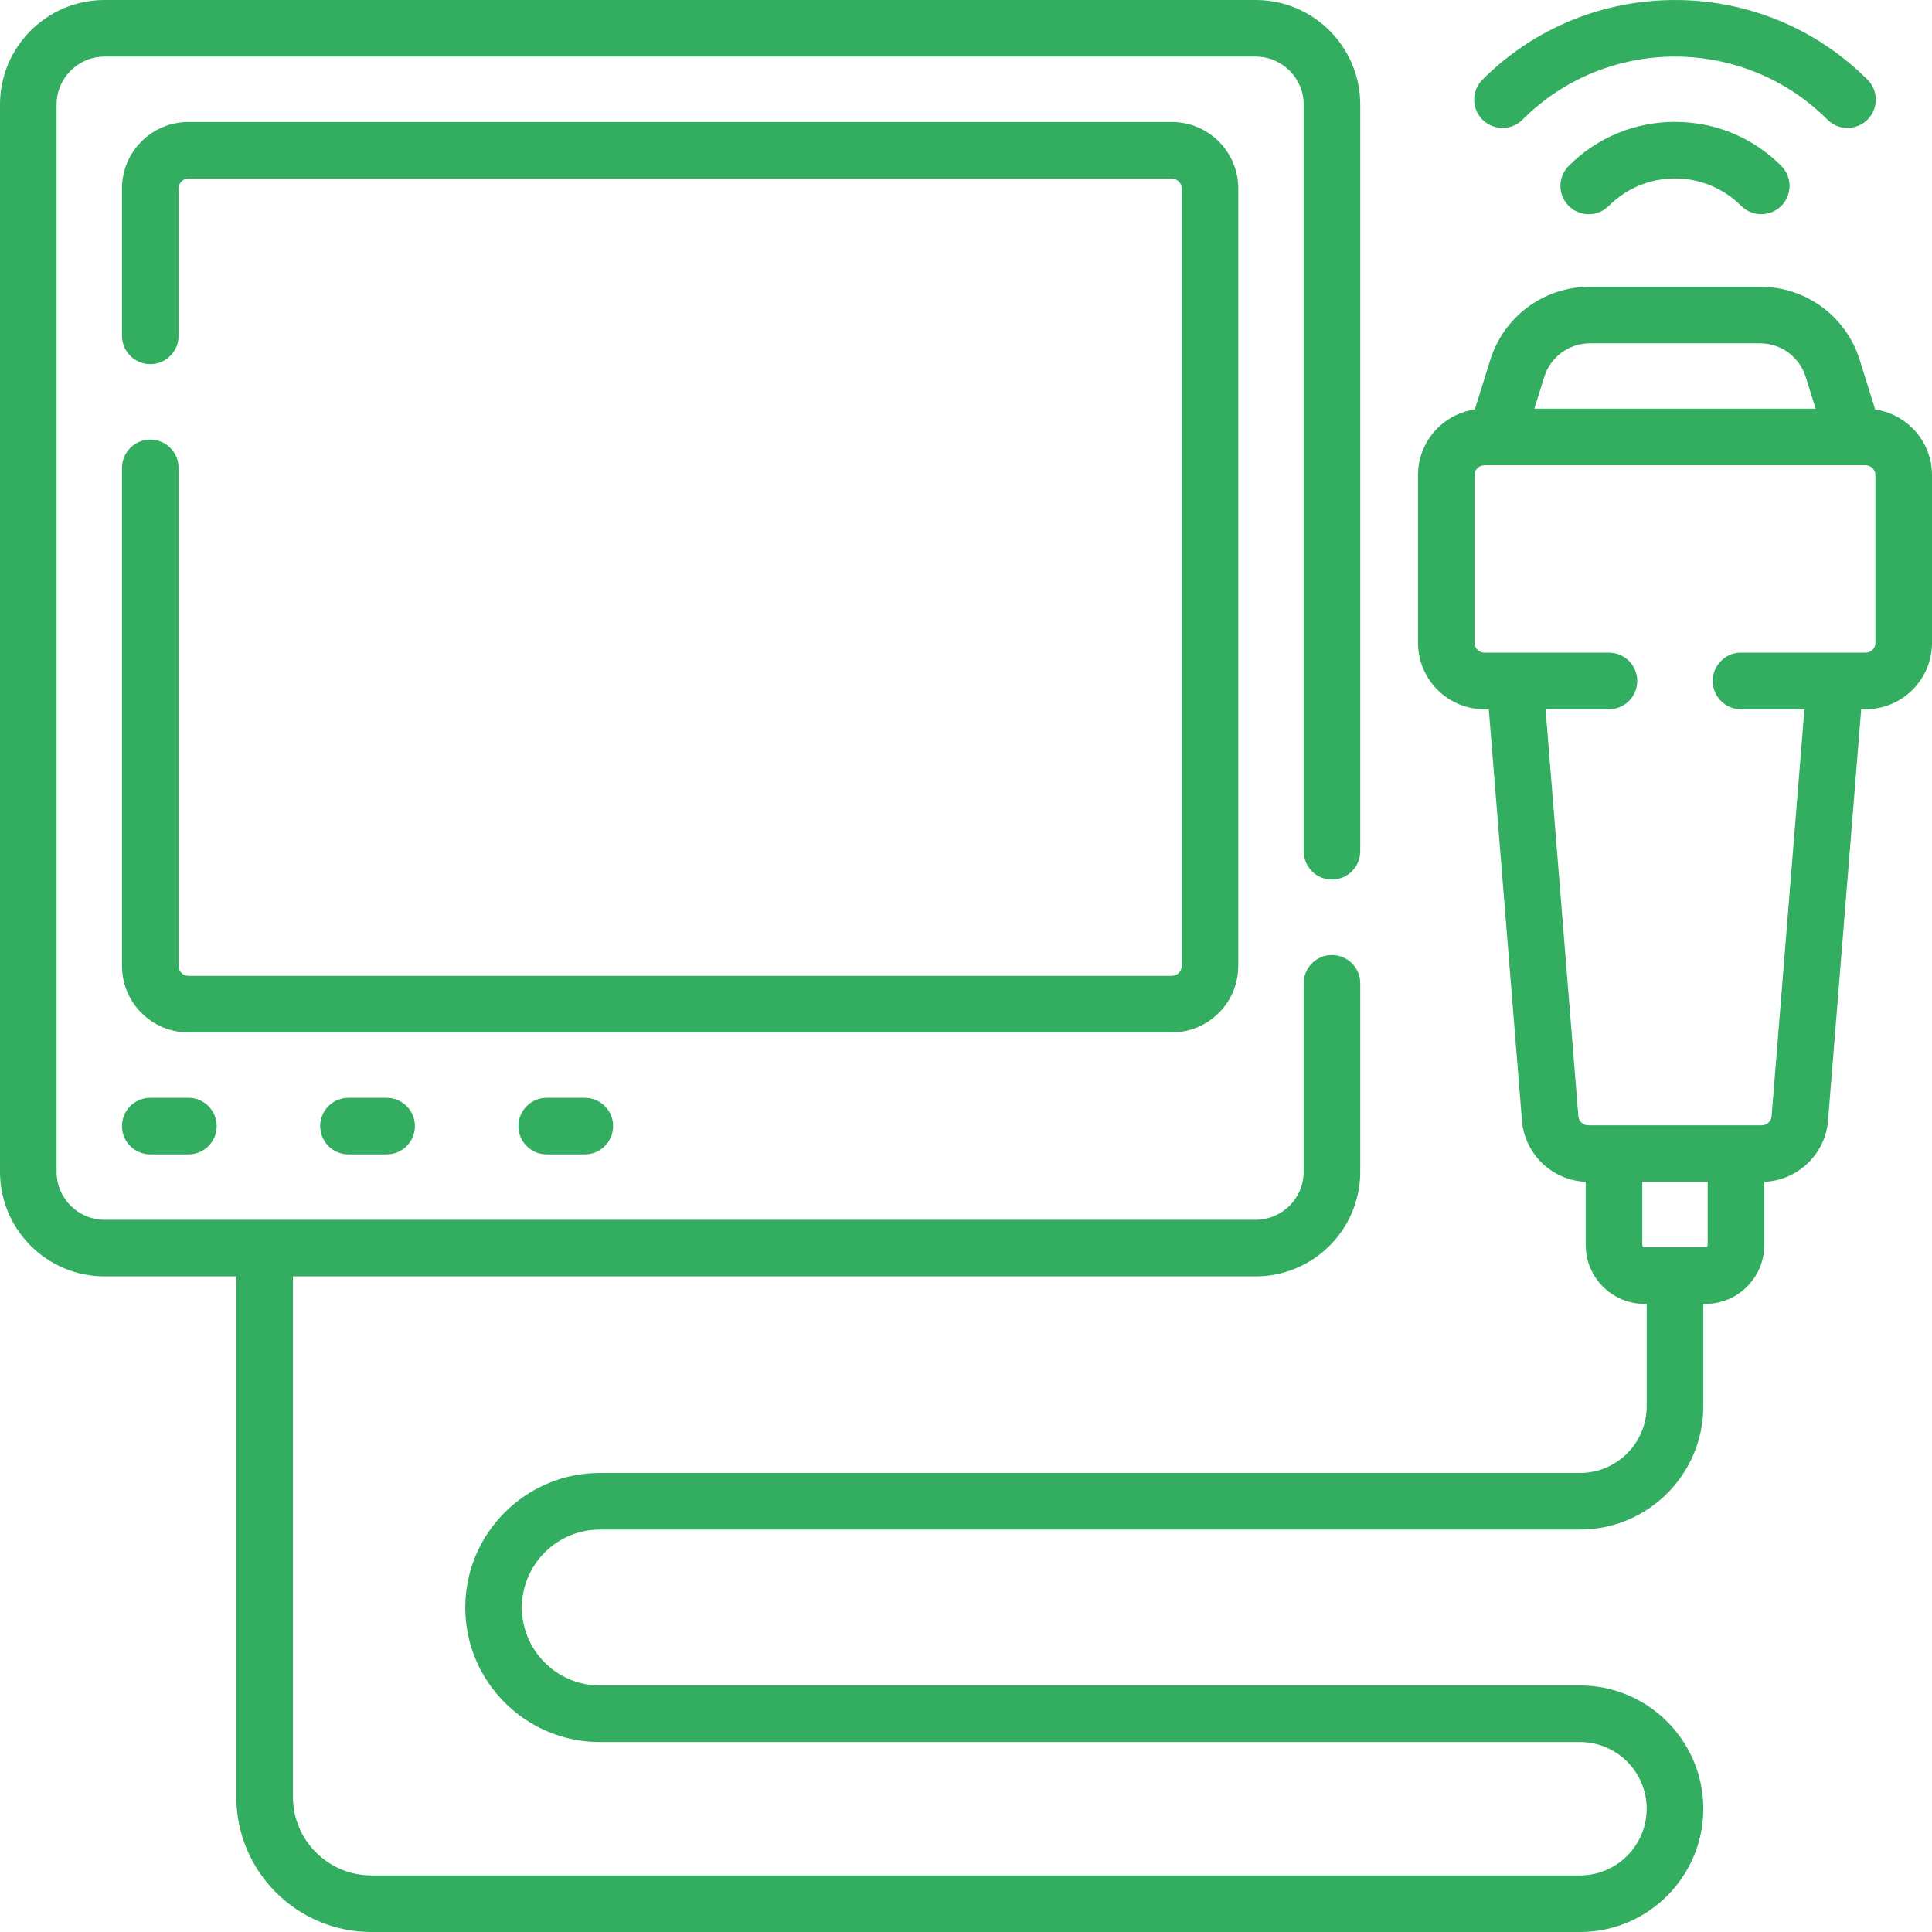 <svg xmlns="http://www.w3.org/2000/svg" width="62" height="62" viewBox="0 0 62 62" fill="none"><g clip-path="url(#clip0_515_201)"><path d="M39.737 31V6.046C39.737 4.871 38.781 3.915 37.606 3.915H6.046C4.871 3.915 3.915 4.871 3.915 6.046V10.777C3.915 11.279 4.322 11.686 4.823 11.686C5.325 11.686 5.731 11.279 5.731 10.777V6.046C5.731 5.873 5.873 5.731 6.046 5.731H37.606C37.779 5.731 37.921 5.873 37.921 6.046V31C37.921 31.174 37.779 31.315 37.606 31.315H6.046C5.873 31.315 5.731 31.174 5.731 31V15.016C5.731 14.514 5.325 14.107 4.823 14.107C4.322 14.107 3.915 14.514 3.915 15.016V31C3.915 32.175 4.871 33.131 6.046 33.131H37.606C38.781 33.131 39.737 32.175 39.737 31Z" fill="#33AD60"></path><path d="M4.823 35.23C4.321 35.23 3.915 35.636 3.915 36.138C3.915 36.639 4.321 37.046 4.823 37.046H6.046C6.548 37.046 6.954 36.639 6.954 36.138C6.954 35.636 6.548 35.23 6.046 35.23H4.823Z" fill="#33AD60"></path><path d="M11.184 35.23C10.682 35.23 10.275 35.636 10.275 36.138C10.275 36.639 10.682 37.046 11.184 37.046H12.407C12.909 37.046 13.315 36.639 13.315 36.138C13.315 35.636 12.909 35.23 12.407 35.23H11.184Z" fill="#33AD60"></path><path d="M17.544 35.23C17.043 35.23 16.636 35.636 16.636 36.138C16.636 36.639 17.043 37.046 17.544 37.046H18.768C19.269 37.046 19.676 36.639 19.676 36.138C19.676 35.636 19.269 35.23 18.768 35.23H17.544Z" fill="#33AD60"></path><path d="M60.177 13.141L59.682 11.555C59.242 10.147 57.955 9.201 56.48 9.201H51.025C49.55 9.201 48.263 10.147 47.823 11.555L47.328 13.14C46.299 13.291 45.505 14.177 45.505 15.247V20.629C45.505 21.805 46.461 22.761 47.636 22.761H47.777L48.842 35.969C48.929 37.041 49.82 37.884 50.887 37.925V39.956C50.887 40.997 51.734 41.843 52.774 41.843H52.844V45.129C52.844 46.309 51.885 47.269 50.705 47.269H19.249C16.868 47.269 14.931 49.206 14.931 51.586C14.931 53.967 16.868 55.904 19.249 55.904H50.705C51.884 55.904 52.844 56.864 52.844 58.044C52.844 59.224 51.884 60.184 50.705 60.184H11.917C10.53 60.184 9.401 59.054 9.401 57.667V40.96H40.296C42.147 40.96 43.652 39.455 43.652 37.606V31.556C43.652 31.054 43.245 30.648 42.744 30.648C42.242 30.648 41.836 31.054 41.836 31.556V37.606C41.836 38.454 41.145 39.144 40.296 39.144H3.354C2.506 39.144 1.816 38.454 1.816 37.606V3.354C1.816 2.506 2.506 1.816 3.354 1.816H40.296C41.145 1.816 41.836 2.506 41.836 3.354V27.317C41.836 27.819 42.242 28.226 42.744 28.226C43.245 28.226 43.652 27.819 43.652 27.317V3.354C43.652 1.505 42.147 0 40.296 0H3.354C1.505 0 0 1.505 0 3.354V37.606C0 39.455 1.505 40.96 3.354 40.96H7.584V57.667C7.584 60.056 9.528 62 11.917 62H50.705C52.886 62 54.661 60.225 54.661 58.044C54.661 55.863 52.886 54.088 50.705 54.088H19.249C17.87 54.088 16.748 52.966 16.748 51.587C16.748 50.207 17.87 49.085 19.249 49.085H50.705C52.886 49.085 54.661 47.31 54.661 45.129V41.843H54.731C55.771 41.843 56.618 40.997 56.618 39.956V37.925C57.685 37.885 58.576 37.041 58.663 35.969L59.728 22.761H59.869C61.044 22.761 62 21.805 62 20.63V15.247C62 14.177 61.206 13.291 60.177 13.141ZM51.025 11.018H56.48C57.156 11.018 57.746 11.451 57.948 12.097L58.266 13.116H49.238L49.557 12.097C49.758 11.451 50.349 11.018 51.025 11.018ZM54.731 40.027H52.774C52.735 40.027 52.703 39.995 52.703 39.956V37.929H54.801V39.956C54.801 39.995 54.77 40.027 54.731 40.027ZM60.184 20.63C60.184 20.803 60.042 20.944 59.869 20.944H55.871C55.37 20.944 54.963 21.351 54.963 21.853C54.963 22.354 55.37 22.761 55.871 22.761H57.906L56.852 35.823C56.839 35.985 56.701 36.112 56.538 36.112H50.967C50.804 36.112 50.666 35.985 50.652 35.823L49.599 22.761H51.633C52.135 22.761 52.541 22.354 52.541 21.853C52.541 21.351 52.135 20.944 51.633 20.944H47.636C47.462 20.944 47.321 20.803 47.321 20.63V15.247C47.321 15.073 47.462 14.932 47.636 14.932H59.869C60.042 14.932 60.184 15.073 60.184 15.247V20.63Z" fill="#33AD60"></path><path d="M48.859 3.84C51.556 1.141 55.947 1.141 58.646 3.84C58.823 4.017 59.056 4.106 59.288 4.106C59.52 4.106 59.753 4.017 59.93 3.84C60.285 3.485 60.285 2.91 59.93 2.555C56.523 -0.851 50.981 -0.851 47.574 2.555C47.219 2.91 47.219 3.485 47.574 3.84C47.929 4.194 48.504 4.194 48.859 3.84Z" fill="#33AD60"></path><path d="M50.342 5.323C49.987 5.678 49.987 6.253 50.342 6.608C50.52 6.785 50.752 6.874 50.984 6.874C51.217 6.874 51.449 6.785 51.627 6.608C52.194 6.04 52.949 5.727 53.752 5.727C54.555 5.727 55.31 6.04 55.878 6.608C56.233 6.962 56.808 6.962 57.163 6.608C57.517 6.253 57.517 5.678 57.163 5.323C56.252 4.412 55.041 3.911 53.752 3.911C52.464 3.911 51.253 4.412 50.342 5.323Z" fill="#33AD60"></path></g><defs><clipPath id="clip0_515_201"><rect width="62" height="62" fill="white"></rect></clipPath></defs></svg>